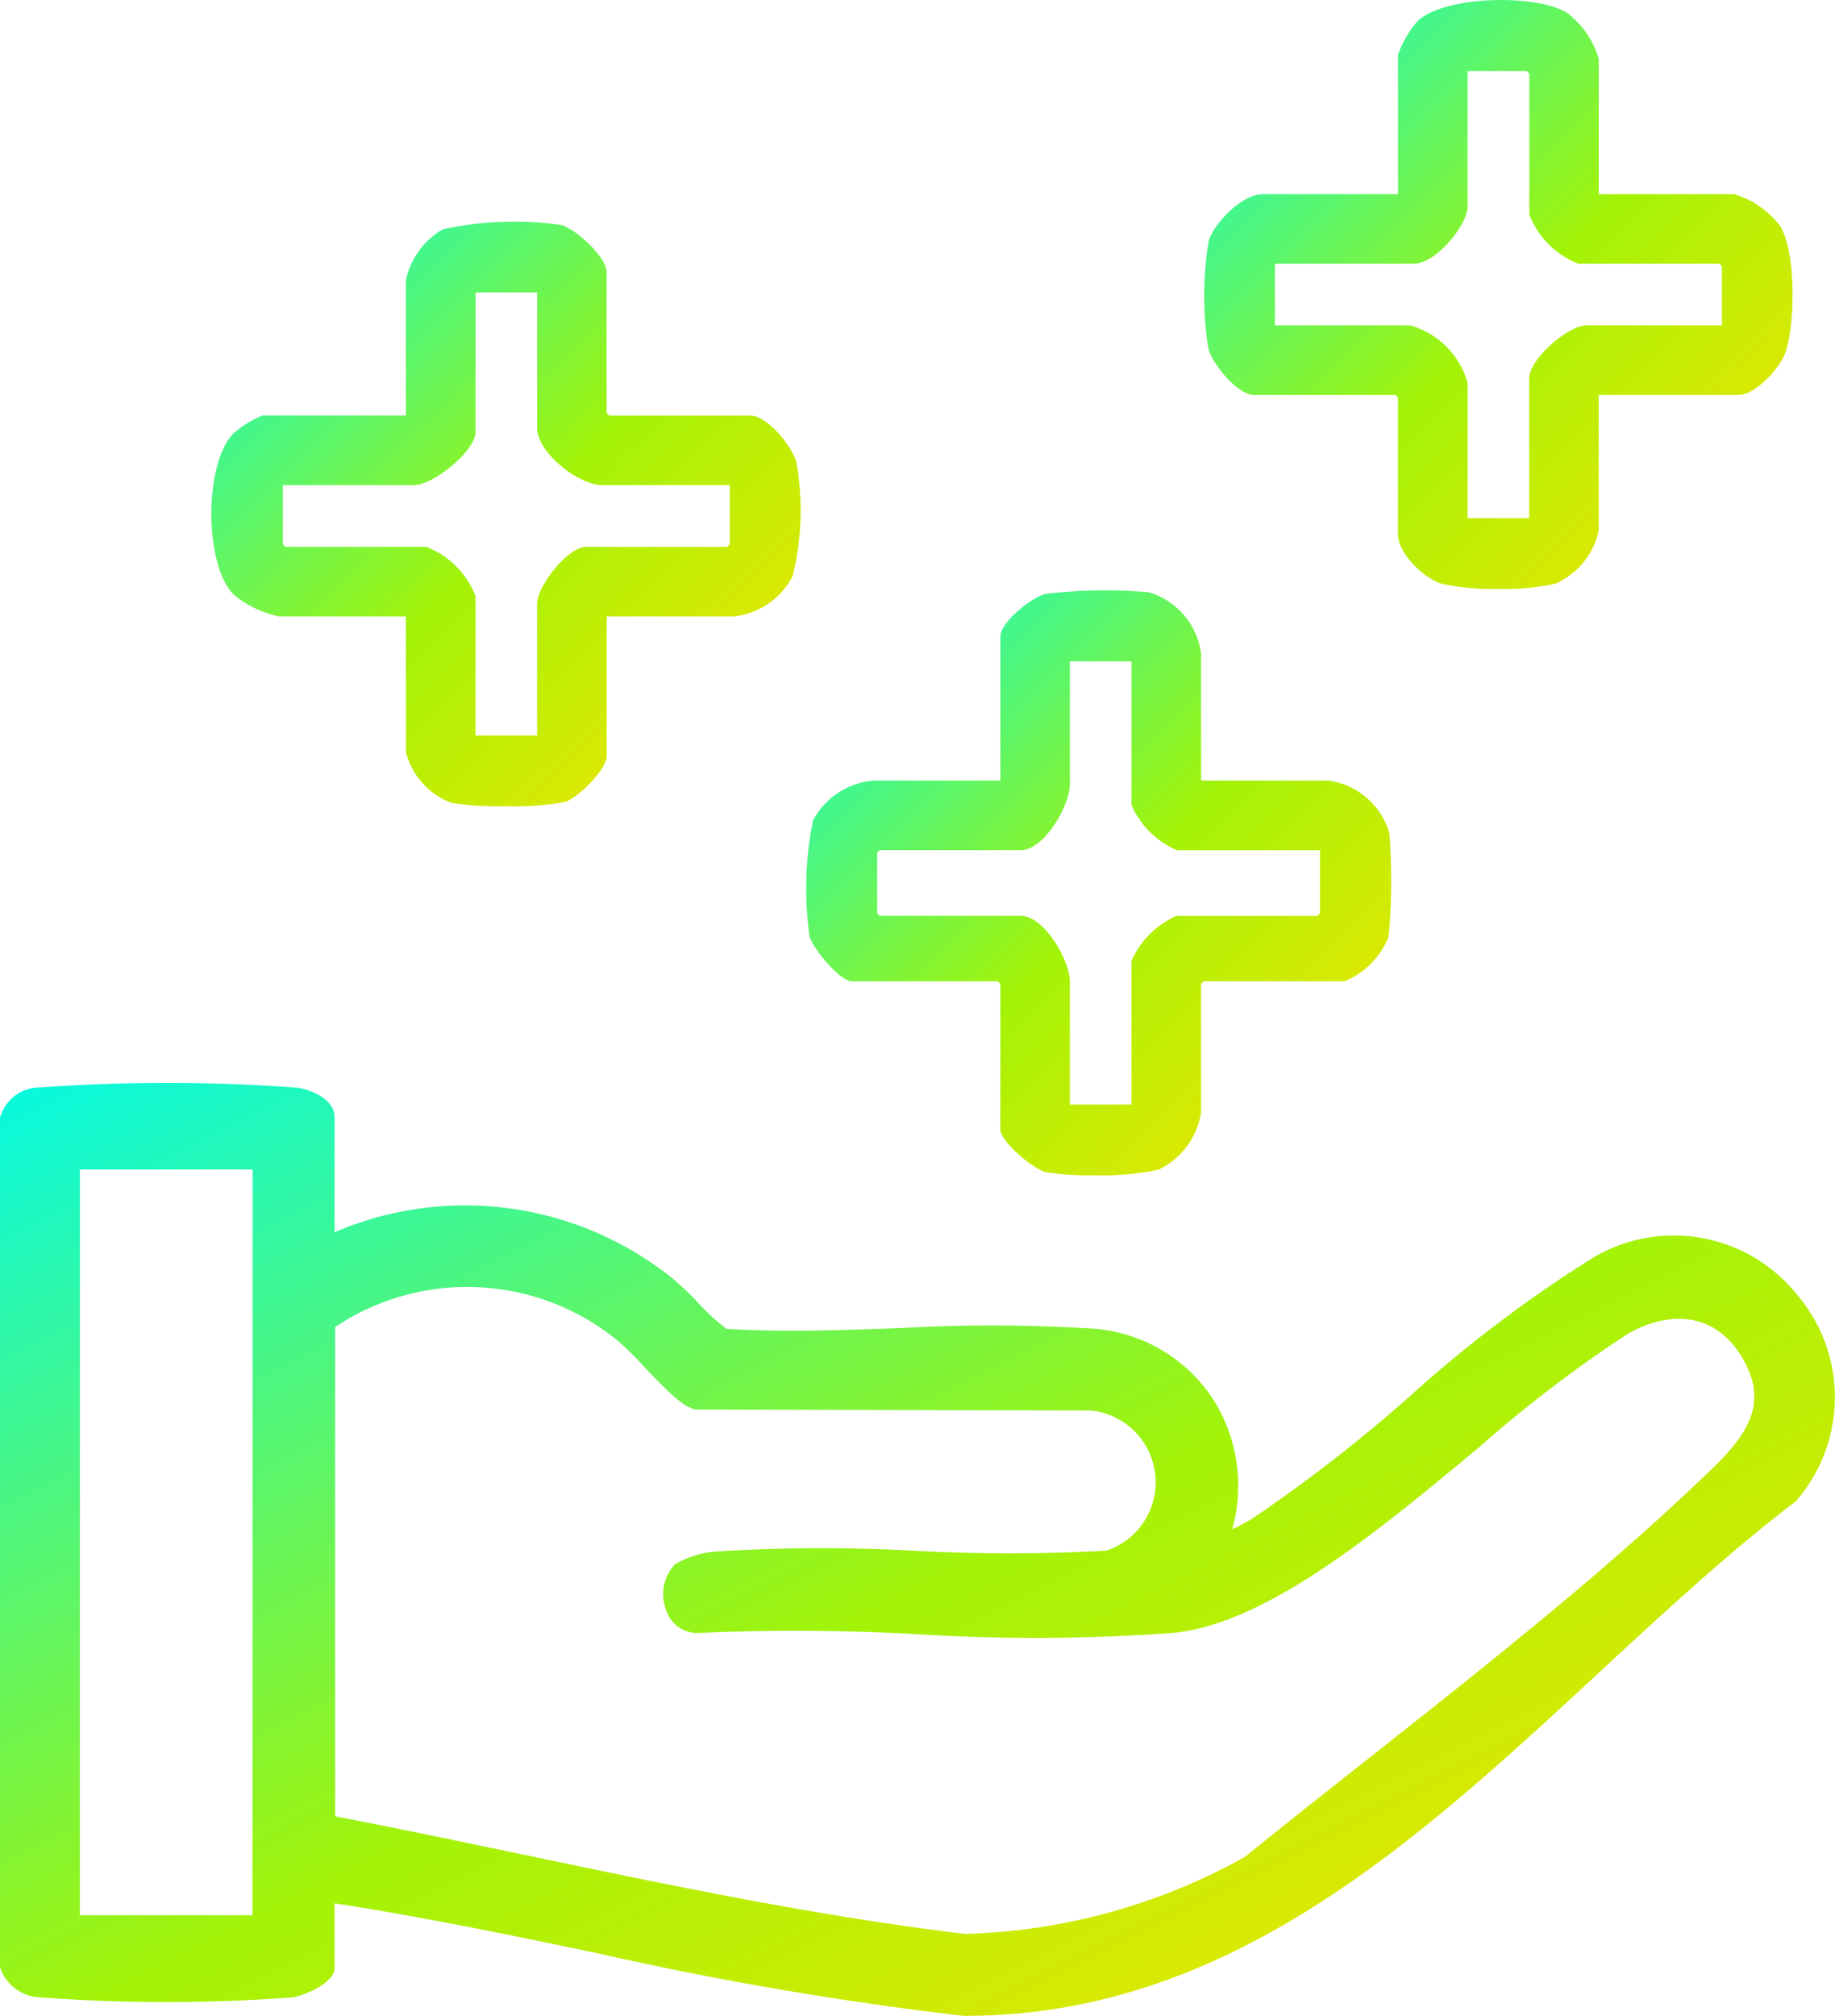 <svg id="Groupe_411" data-name="Groupe 411" xmlns="http://www.w3.org/2000/svg" xmlns:xlink="http://www.w3.org/1999/xlink" width="74.482" height="81.806" viewBox="0 0 74.482 81.806">
  <defs>
    <linearGradient id="linear-gradient" x2="1" y2="1" gradientUnits="objectBoundingBox">
      <stop offset="0" stop-color="#05f9e2"/>
      <stop offset="0.522" stop-color="#a3f307"/>
      <stop offset="1" stop-color="#ffe200"/>
    </linearGradient>
  </defs>
  <defs>
    <clipPath id="clip-path">
      <rect id="Rectangle_335" width="74.482" height="81.806" fill="none" />
    </clipPath>
  </defs>
  <g id="Groupe_410" clip-path="url(#clip-path)" fill="url(#linear-gradient)">
    <path id="Tracé_826" d="M72.908,186.746a6.411,6.411,0,0,0-8.259-1.452,53.014,53.014,0,0,0-7.382,5.577,61.765,61.765,0,0,1-6.433,5,7.8,7.8,0,0,1-.817.435,6.584,6.584,0,0,0-.717-5.182,6.366,6.366,0,0,0-4.951-2.96,65.321,65.321,0,0,0-7.8-.022c-2.354.086-4.786.174-7.06.03a8.574,8.574,0,0,1-1.161-1.064,11.007,11.007,0,0,0-1.146-1.073,13.441,13.441,0,0,0-13.6-1.783v-4.665c0-.763-1.045-1.144-1.522-1.2a72.086,72.086,0,0,0-10.431-.009A1.658,1.658,0,0,0,.037,179.5L0,179.58v34.512l.028.068a1.785,1.785,0,0,0,1.6,1.143,69.363,69.363,0,0,0,10.247,0c.326-.039,1.706-.536,1.706-1.2v-2.616c3.542.541,7.108,1.284,10.56,2A142.111,142.111,0,0,0,39.1,216.053l.036,0h.043c10.682,0,18.334-7.086,25.734-13.939,2.577-2.387,5.241-4.854,7.95-6.921l.062-.06a6.41,6.41,0,0,0-.02-8.388M44.925,197.174a70.916,70.916,0,0,1-7.779.006,68.762,68.762,0,0,0-8.009.024,3.941,3.941,0,0,0-1.736.523,1.756,1.756,0,0,0-.357,1.87,1.328,1.328,0,0,0,1.207.92h.035a89.251,89.251,0,0,1,8.983.05,77.148,77.148,0,0,0,10.379-.057c3.8-.381,8.373-4.189,12.408-7.549a53.018,53.018,0,0,1,5.965-4.553c1.438-.857,3.408-1.092,4.621.817,1.15,1.808.427,3.1-1.11,4.587-4.195,4.068-9.161,7.988-13.964,11.779-1.754,1.385-3.412,2.693-5.042,4.014a24.625,24.625,0,0,1-11.372,3.122c-6-.724-12.029-1.986-17.859-3.205-2.519-.527-5.121-1.071-7.692-1.566l0-19.857a9.649,9.649,0,0,1,11.461.548,12.246,12.246,0,0,1,1.082,1.066c.919.97,1.558,1.615,2.059,1.728l.04.009,16.035.038a2.927,2.927,0,0,1,.64,5.684m-34.671,14.8H3.242V181.707h7.013Z" transform="translate(0 -134.248)"/>
    <path id="Tracé_827" d="M200.243,16.028h5.722l.105.105v5.556c0,.782,1.071,1.779,1.744,1.992a9.584,9.584,0,0,0,2.339.217,9.19,9.19,0,0,0,2.324-.219,3.058,3.058,0,0,0,1.741-2.155V16.028h5.661c.721,0,1.671-1.09,1.892-1.657.418-1.075.481-4.109-.191-5.2a3.634,3.634,0,0,0-1.867-1.289h-5.494V2.386A3.632,3.632,0,0,0,212.929.518c-1.249-.768-4.957-.7-6.057.332a4.257,4.257,0,0,0-.8,1.369V7.88h-5.494c-.841,0-1.958,1.171-2.188,1.879a13.655,13.655,0,0,0-.017,4.389c.152.587,1.157,1.88,1.872,1.88M213.389,10.7h5.722l.105.105v2.4h-5.494c-.741,0-2.327,1.356-2.327,2.16v5.661h-2.5V15.532a3.385,3.385,0,0,0-2.327-2.327h-5.494V10.7h5.661c.848,0,2.16-1.546,2.16-2.327V2.882h2.4l.105.105V8.709a3.5,3.5,0,0,0,1.994,1.994" transform="translate(-149.326 0)"/>
    <path id="Tracé_828" d="M37.527,52.494h5.161v5.494a3,3,0,0,0,1.844,2.074,12.473,12.473,0,0,0,2.2.134,11.738,11.738,0,0,0,2.409-.169c.519-.161,1.7-1.309,1.7-1.873V52.494H56a3.045,3.045,0,0,0,2.39-1.642,11.154,11.154,0,0,0,.148-4.626c-.152-.587-1.157-1.879-1.872-1.879H50.941l-.105-.105V38.519c0-.613-1.265-1.757-1.843-1.908a13.314,13.314,0,0,0-4.829.184,3.19,3.19,0,0,0-1.476,2.056v5.494H36.861a4.191,4.191,0,0,0-1.185.735c-1.176,1.241-1.176,5.257,0,6.511a4.258,4.258,0,0,0,1.852.9m13.146-5.325h5.161v2.4l-.105.105H50.007c-.742,0-1.994,1.586-1.994,2.327v5.328h-2.5V51.665a3.5,3.5,0,0,0-1.994-1.994H37.8l-.105-.105v-2.4h5.328c.773,0,2.493-1.378,2.493-2.16V39.348h2.5v5.494c0,1,1.673,2.327,2.66,2.327" transform="translate(-26.214 -27.48)"/>
    <path id="Tracé_829" d="M134.606,113.018h5.888l.105.105v5.888c0,.537,1.374,1.637,1.842,1.749a10.609,10.609,0,0,0,1.933.127,11.271,11.271,0,0,0,2.635-.221,3.1,3.1,0,0,0,1.738-2.32v-5.223l.105-.105h5.722a3.283,3.283,0,0,0,1.787-1.809,24.412,24.412,0,0,0,.029-4.211,3,3,0,0,0-2.481-2.128h-5.161V99.709a3,3,0,0,0-2.128-2.481,20.631,20.631,0,0,0-4.178.066c-.549.132-1.841,1.126-1.841,1.75v5.827h-5.161A3.093,3.093,0,0,0,133,106.48a13.942,13.942,0,0,0-.146,4.7c.112.468,1.212,1.842,1.749,1.842m13.146-5.325h5.827v2.563l-.105.105h-5.722a3.536,3.536,0,0,0-1.827,1.827v5.827h-2.5v-5c0-.814-1.022-2.659-1.994-2.659h-5.722l-.105-.105V107.8l.105-.105h5.722c.972,0,1.994-1.845,1.994-2.66v-5h2.5v5.827a3.536,3.536,0,0,0,1.827,1.828" transform="translate(-99.997 -73.195)"/>
  </g>
</svg>
